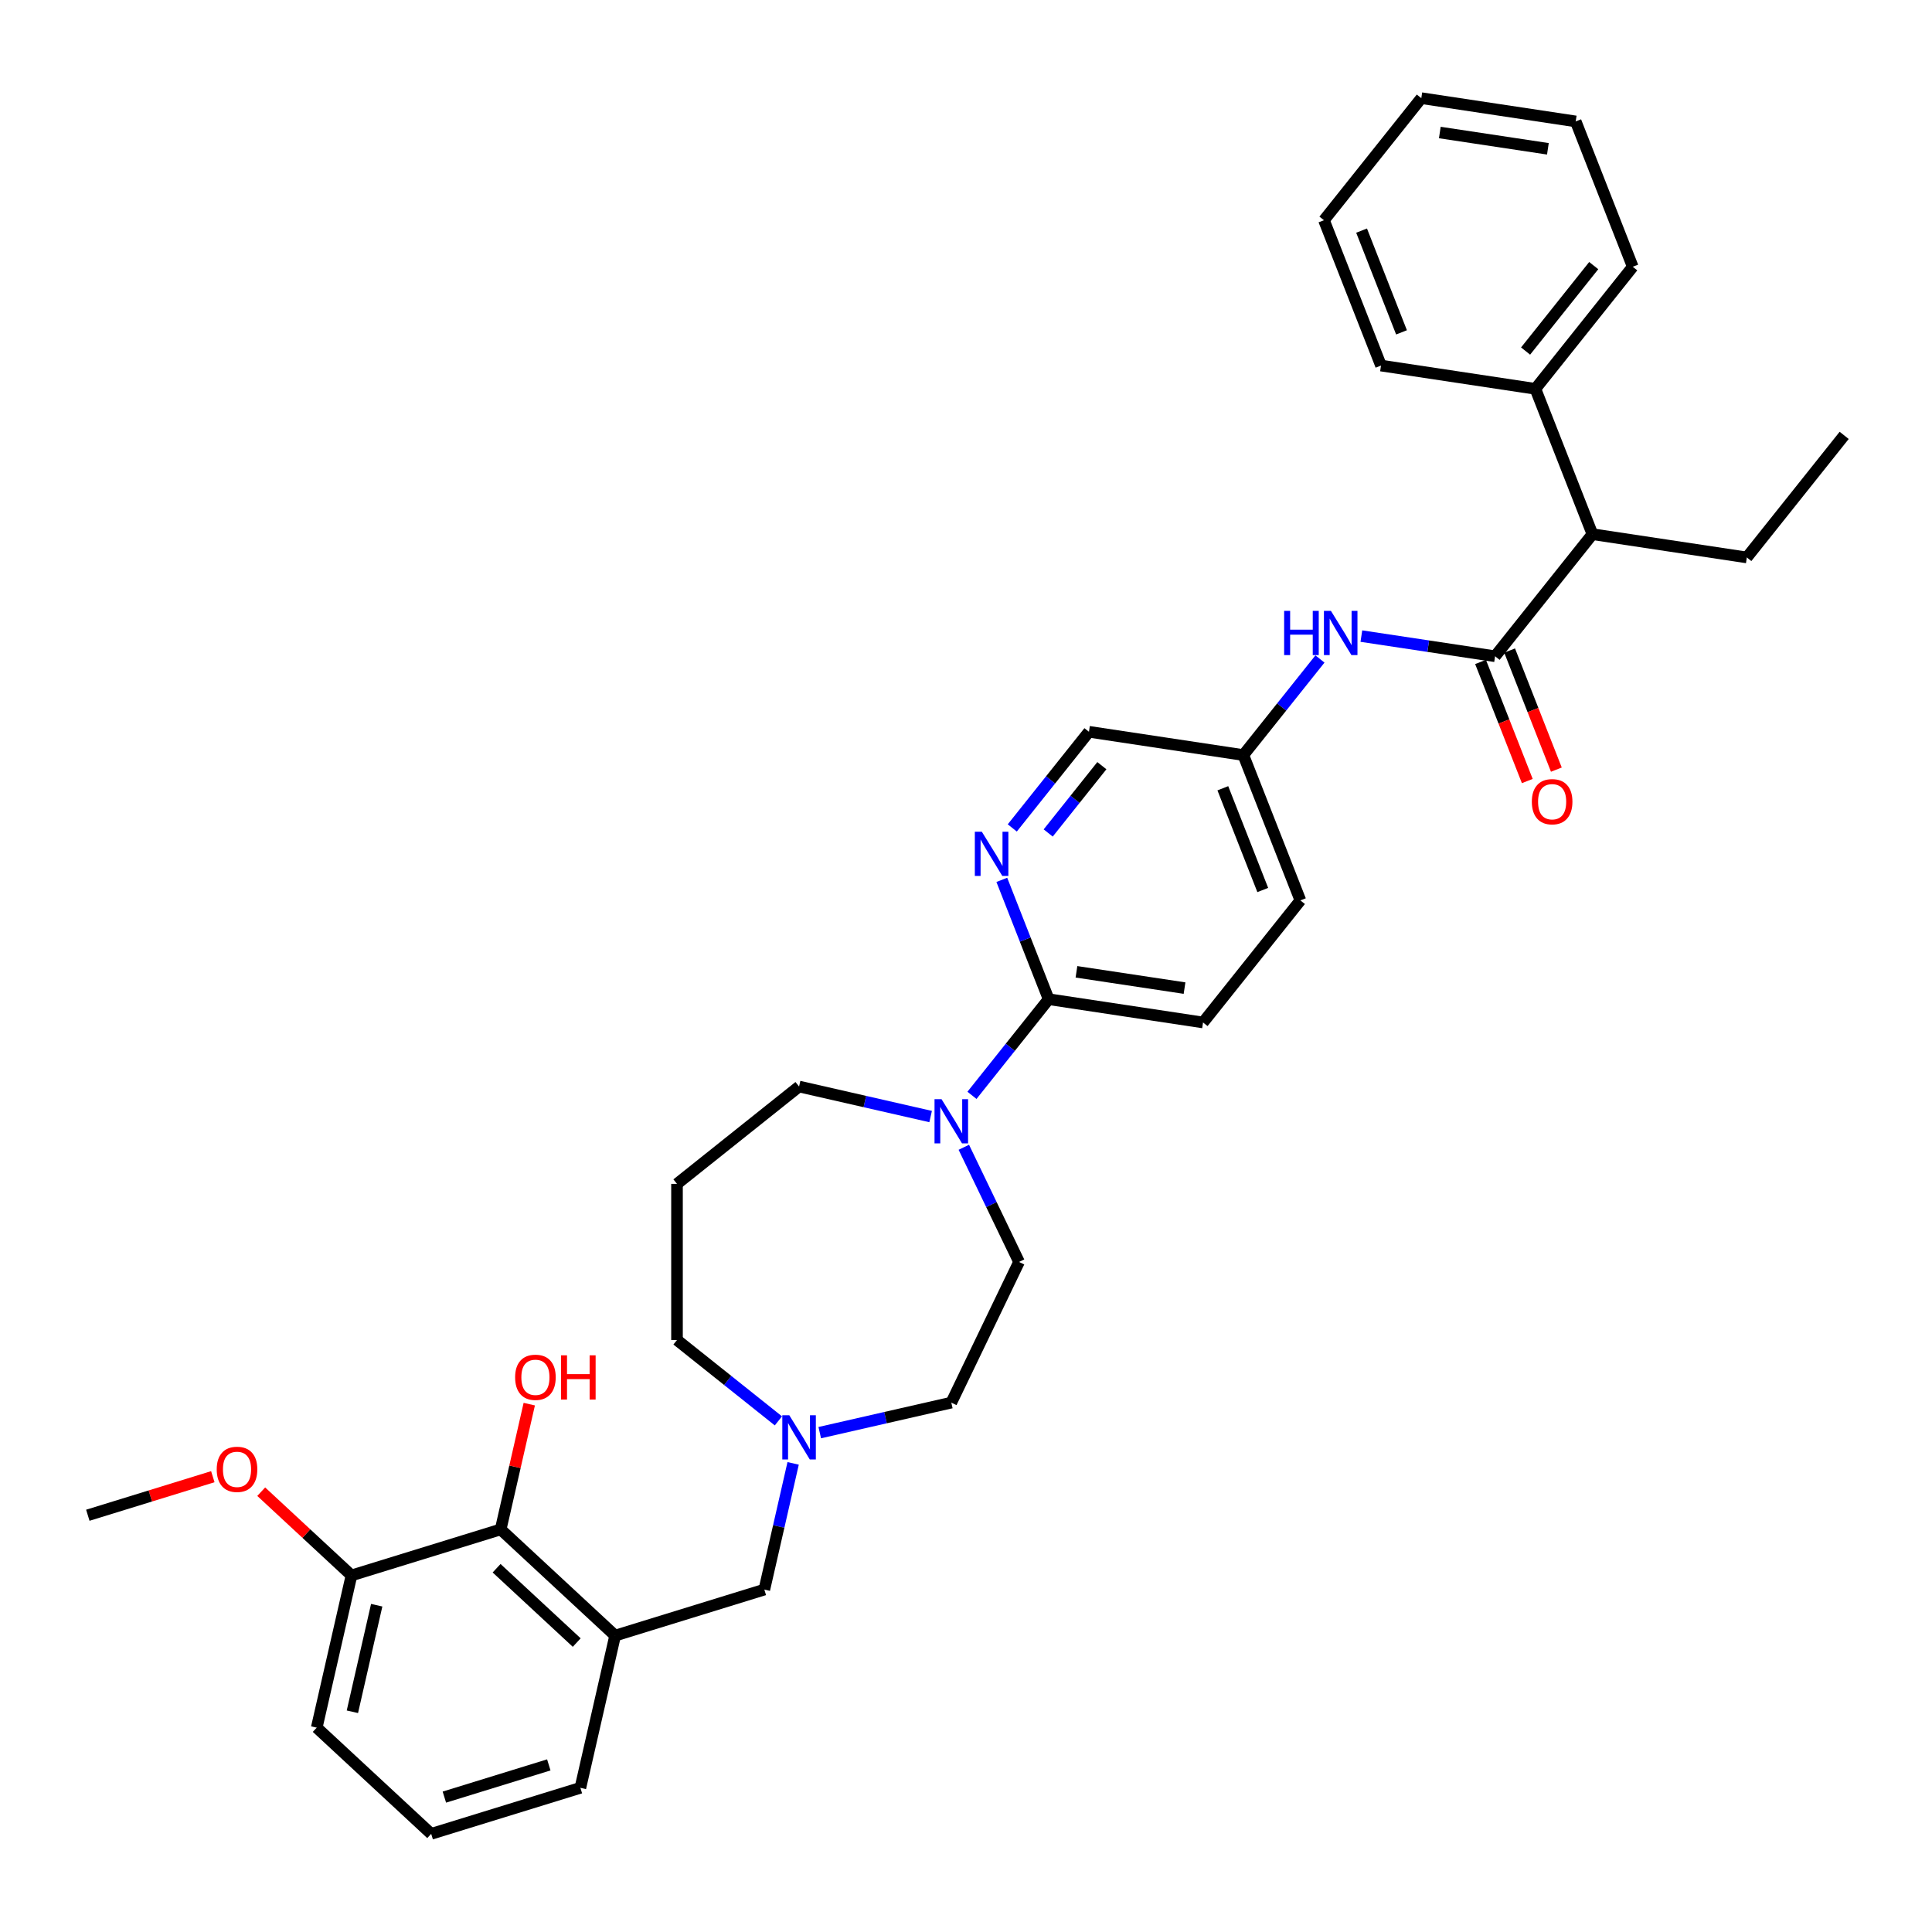 <?xml version='1.0' encoding='iso-8859-1'?>
<svg version='1.1' baseProfile='full'
              xmlns='http://www.w3.org/2000/svg'
                      xmlns:rdkit='http://www.rdkit.org/xml'
                      xmlns:xlink='http://www.w3.org/1999/xlink'
                  xml:space='preserve'
width='1000px' height='1000px' viewBox='0 0 1000 1000'>
<!-- END OF HEADER -->
<rect style='opacity:1.0;fill:#FFFFFF;stroke:none' width='1000' height='1000' x='0' y='0'> </rect>
<path class='bond-4' d='M 773.856,339.675 L 739.249,334.458' style='fill:none;fill-rule:evenodd;stroke:#000000;stroke-width:6px;stroke-linecap:butt;stroke-linejoin:miter;stroke-opacity:1' />
<path class='bond-4' d='M 739.249,334.458 L 704.642,329.242' style='fill:none;fill-rule:evenodd;stroke:#0000FF;stroke-width:6px;stroke-linecap:butt;stroke-linejoin:miter;stroke-opacity:1' />
<path class='bond-8' d='M 773.856,339.675 L 824.244,276.49' style='fill:none;fill-rule:evenodd;stroke:#000000;stroke-width:6px;stroke-linecap:butt;stroke-linejoin:miter;stroke-opacity:1' />
<path class='bond-9' d='M 766.333,342.627 L 778.428,373.445' style='fill:none;fill-rule:evenodd;stroke:#000000;stroke-width:6px;stroke-linecap:butt;stroke-linejoin:miter;stroke-opacity:1' />
<path class='bond-9' d='M 778.428,373.445 L 790.523,404.264' style='fill:none;fill-rule:evenodd;stroke:#FF0000;stroke-width:6px;stroke-linecap:butt;stroke-linejoin:miter;stroke-opacity:1' />
<path class='bond-9' d='M 781.379,336.722 L 793.474,367.54' style='fill:none;fill-rule:evenodd;stroke:#000000;stroke-width:6px;stroke-linecap:butt;stroke-linejoin:miter;stroke-opacity:1' />
<path class='bond-9' d='M 793.474,367.54 L 805.569,398.358' style='fill:none;fill-rule:evenodd;stroke:#FF0000;stroke-width:6px;stroke-linecap:butt;stroke-linejoin:miter;stroke-opacity:1' />
<path class='bond-0' d='M 503.09,566.951 L 522.934,542.067' style='fill:none;fill-rule:evenodd;stroke:#0000FF;stroke-width:6px;stroke-linecap:butt;stroke-linejoin:miter;stroke-opacity:1' />
<path class='bond-0' d='M 522.934,542.067 L 542.778,517.183' style='fill:none;fill-rule:evenodd;stroke:#000000;stroke-width:6px;stroke-linecap:butt;stroke-linejoin:miter;stroke-opacity:1' />
<path class='bond-10' d='M 498.874,593.832 L 513.164,623.507' style='fill:none;fill-rule:evenodd;stroke:#0000FF;stroke-width:6px;stroke-linecap:butt;stroke-linejoin:miter;stroke-opacity:1' />
<path class='bond-10' d='M 513.164,623.507 L 527.455,653.181' style='fill:none;fill-rule:evenodd;stroke:#000000;stroke-width:6px;stroke-linecap:butt;stroke-linejoin:miter;stroke-opacity:1' />
<path class='bond-19' d='M 481.69,577.926 L 447.645,570.155' style='fill:none;fill-rule:evenodd;stroke:#0000FF;stroke-width:6px;stroke-linecap:butt;stroke-linejoin:miter;stroke-opacity:1' />
<path class='bond-19' d='M 447.645,570.155 L 413.6,562.385' style='fill:none;fill-rule:evenodd;stroke:#000000;stroke-width:6px;stroke-linecap:butt;stroke-linejoin:miter;stroke-opacity:1' />
<path class='bond-1' d='M 318.391,846.588 L 395.617,822.767' style='fill:none;fill-rule:evenodd;stroke:#000000;stroke-width:6px;stroke-linecap:butt;stroke-linejoin:miter;stroke-opacity:1' />
<path class='bond-5' d='M 318.391,846.588 L 259.149,791.619' style='fill:none;fill-rule:evenodd;stroke:#000000;stroke-width:6px;stroke-linecap:butt;stroke-linejoin:miter;stroke-opacity:1' />
<path class='bond-5' d='M 298.511,850.191 L 257.041,811.713' style='fill:none;fill-rule:evenodd;stroke:#000000;stroke-width:6px;stroke-linecap:butt;stroke-linejoin:miter;stroke-opacity:1' />
<path class='bond-22' d='M 318.391,846.588 L 300.408,925.378' style='fill:none;fill-rule:evenodd;stroke:#000000;stroke-width:6px;stroke-linecap:butt;stroke-linejoin:miter;stroke-opacity:1' />
<path class='bond-2' d='M 542.778,517.183 L 622.692,529.229' style='fill:none;fill-rule:evenodd;stroke:#000000;stroke-width:6px;stroke-linecap:butt;stroke-linejoin:miter;stroke-opacity:1' />
<path class='bond-2' d='M 557.174,503.008 L 613.114,511.439' style='fill:none;fill-rule:evenodd;stroke:#000000;stroke-width:6px;stroke-linecap:butt;stroke-linejoin:miter;stroke-opacity:1' />
<path class='bond-34' d='M 542.778,517.183 L 530.657,486.301' style='fill:none;fill-rule:evenodd;stroke:#000000;stroke-width:6px;stroke-linecap:butt;stroke-linejoin:miter;stroke-opacity:1' />
<path class='bond-34' d='M 530.657,486.301 L 518.537,455.418' style='fill:none;fill-rule:evenodd;stroke:#0000FF;stroke-width:6px;stroke-linecap:butt;stroke-linejoin:miter;stroke-opacity:1' />
<path class='bond-3' d='M 523.953,428.536 L 543.797,403.653' style='fill:none;fill-rule:evenodd;stroke:#0000FF;stroke-width:6px;stroke-linecap:butt;stroke-linejoin:miter;stroke-opacity:1' />
<path class='bond-3' d='M 543.797,403.653 L 563.641,378.769' style='fill:none;fill-rule:evenodd;stroke:#000000;stroke-width:6px;stroke-linecap:butt;stroke-linejoin:miter;stroke-opacity:1' />
<path class='bond-3' d='M 542.543,431.149 L 556.434,413.73' style='fill:none;fill-rule:evenodd;stroke:#0000FF;stroke-width:6px;stroke-linecap:butt;stroke-linejoin:miter;stroke-opacity:1' />
<path class='bond-3' d='M 556.434,413.73 L 570.324,396.312' style='fill:none;fill-rule:evenodd;stroke:#000000;stroke-width:6px;stroke-linecap:butt;stroke-linejoin:miter;stroke-opacity:1' />
<path class='bond-14' d='M 683.205,341.094 L 663.38,365.954' style='fill:none;fill-rule:evenodd;stroke:#0000FF;stroke-width:6px;stroke-linecap:butt;stroke-linejoin:miter;stroke-opacity:1' />
<path class='bond-14' d='M 663.38,365.954 L 643.554,390.814' style='fill:none;fill-rule:evenodd;stroke:#000000;stroke-width:6px;stroke-linecap:butt;stroke-linejoin:miter;stroke-opacity:1' />
<path class='bond-11' d='M 259.149,791.619 L 181.923,815.44' style='fill:none;fill-rule:evenodd;stroke:#000000;stroke-width:6px;stroke-linecap:butt;stroke-linejoin:miter;stroke-opacity:1' />
<path class='bond-18' d='M 259.149,791.619 L 266.548,759.199' style='fill:none;fill-rule:evenodd;stroke:#000000;stroke-width:6px;stroke-linecap:butt;stroke-linejoin:miter;stroke-opacity:1' />
<path class='bond-18' d='M 266.548,759.199 L 273.948,726.778' style='fill:none;fill-rule:evenodd;stroke:#FF0000;stroke-width:6px;stroke-linecap:butt;stroke-linejoin:miter;stroke-opacity:1' />
<path class='bond-6' d='M 424.3,741.535 L 458.345,733.764' style='fill:none;fill-rule:evenodd;stroke:#0000FF;stroke-width:6px;stroke-linecap:butt;stroke-linejoin:miter;stroke-opacity:1' />
<path class='bond-6' d='M 458.345,733.764 L 492.39,725.994' style='fill:none;fill-rule:evenodd;stroke:#000000;stroke-width:6px;stroke-linecap:butt;stroke-linejoin:miter;stroke-opacity:1' />
<path class='bond-7' d='M 410.527,757.441 L 403.072,790.104' style='fill:none;fill-rule:evenodd;stroke:#0000FF;stroke-width:6px;stroke-linecap:butt;stroke-linejoin:miter;stroke-opacity:1' />
<path class='bond-7' d='M 403.072,790.104 L 395.617,822.767' style='fill:none;fill-rule:evenodd;stroke:#000000;stroke-width:6px;stroke-linecap:butt;stroke-linejoin:miter;stroke-opacity:1' />
<path class='bond-36' d='M 402.9,735.444 L 376.658,714.517' style='fill:none;fill-rule:evenodd;stroke:#0000FF;stroke-width:6px;stroke-linecap:butt;stroke-linejoin:miter;stroke-opacity:1' />
<path class='bond-36' d='M 376.658,714.517 L 350.415,693.589' style='fill:none;fill-rule:evenodd;stroke:#000000;stroke-width:6px;stroke-linecap:butt;stroke-linejoin:miter;stroke-opacity:1' />
<path class='bond-13' d='M 824.244,276.49 L 794.718,201.26' style='fill:none;fill-rule:evenodd;stroke:#000000;stroke-width:6px;stroke-linecap:butt;stroke-linejoin:miter;stroke-opacity:1' />
<path class='bond-25' d='M 824.244,276.49 L 904.157,288.535' style='fill:none;fill-rule:evenodd;stroke:#000000;stroke-width:6px;stroke-linecap:butt;stroke-linejoin:miter;stroke-opacity:1' />
<path class='bond-16' d='M 527.455,653.181 L 492.39,725.994' style='fill:none;fill-rule:evenodd;stroke:#000000;stroke-width:6px;stroke-linecap:butt;stroke-linejoin:miter;stroke-opacity:1' />
<path class='bond-23' d='M 181.923,815.44 L 158.565,793.767' style='fill:none;fill-rule:evenodd;stroke:#000000;stroke-width:6px;stroke-linecap:butt;stroke-linejoin:miter;stroke-opacity:1' />
<path class='bond-23' d='M 158.565,793.767 L 135.207,772.094' style='fill:none;fill-rule:evenodd;stroke:#FF0000;stroke-width:6px;stroke-linecap:butt;stroke-linejoin:miter;stroke-opacity:1' />
<path class='bond-37' d='M 181.923,815.44 L 163.939,894.23' style='fill:none;fill-rule:evenodd;stroke:#000000;stroke-width:6px;stroke-linecap:butt;stroke-linejoin:miter;stroke-opacity:1' />
<path class='bond-37' d='M 194.983,830.855 L 182.395,886.008' style='fill:none;fill-rule:evenodd;stroke:#000000;stroke-width:6px;stroke-linecap:butt;stroke-linejoin:miter;stroke-opacity:1' />
<path class='bond-12' d='M 622.692,529.229 L 673.08,466.044' style='fill:none;fill-rule:evenodd;stroke:#000000;stroke-width:6px;stroke-linecap:butt;stroke-linejoin:miter;stroke-opacity:1' />
<path class='bond-27' d='M 794.718,201.26 L 845.106,138.076' style='fill:none;fill-rule:evenodd;stroke:#000000;stroke-width:6px;stroke-linecap:butt;stroke-linejoin:miter;stroke-opacity:1' />
<path class='bond-27' d='M 789.64,181.705 L 824.911,137.476' style='fill:none;fill-rule:evenodd;stroke:#000000;stroke-width:6px;stroke-linecap:butt;stroke-linejoin:miter;stroke-opacity:1' />
<path class='bond-28' d='M 794.718,201.26 L 714.805,189.215' style='fill:none;fill-rule:evenodd;stroke:#000000;stroke-width:6px;stroke-linecap:butt;stroke-linejoin:miter;stroke-opacity:1' />
<path class='bond-15' d='M 643.554,390.814 L 563.641,378.769' style='fill:none;fill-rule:evenodd;stroke:#000000;stroke-width:6px;stroke-linecap:butt;stroke-linejoin:miter;stroke-opacity:1' />
<path class='bond-20' d='M 643.554,390.814 L 673.08,466.044' style='fill:none;fill-rule:evenodd;stroke:#000000;stroke-width:6px;stroke-linecap:butt;stroke-linejoin:miter;stroke-opacity:1' />
<path class='bond-20' d='M 632.937,408.004 L 653.605,460.665' style='fill:none;fill-rule:evenodd;stroke:#000000;stroke-width:6px;stroke-linecap:butt;stroke-linejoin:miter;stroke-opacity:1' />
<path class='bond-17' d='M 350.415,612.773 L 413.6,562.385' style='fill:none;fill-rule:evenodd;stroke:#000000;stroke-width:6px;stroke-linecap:butt;stroke-linejoin:miter;stroke-opacity:1' />
<path class='bond-21' d='M 350.415,612.773 L 350.415,693.589' style='fill:none;fill-rule:evenodd;stroke:#000000;stroke-width:6px;stroke-linecap:butt;stroke-linejoin:miter;stroke-opacity:1' />
<path class='bond-24' d='M 300.408,925.378 L 223.182,949.199' style='fill:none;fill-rule:evenodd;stroke:#000000;stroke-width:6px;stroke-linecap:butt;stroke-linejoin:miter;stroke-opacity:1' />
<path class='bond-24' d='M 284.06,913.506 L 230.002,930.181' style='fill:none;fill-rule:evenodd;stroke:#000000;stroke-width:6px;stroke-linecap:butt;stroke-linejoin:miter;stroke-opacity:1' />
<path class='bond-29' d='M 110.154,764.335 L 77.804,774.314' style='fill:none;fill-rule:evenodd;stroke:#FF0000;stroke-width:6px;stroke-linecap:butt;stroke-linejoin:miter;stroke-opacity:1' />
<path class='bond-29' d='M 77.804,774.314 L 45.455,784.292' style='fill:none;fill-rule:evenodd;stroke:#000000;stroke-width:6px;stroke-linecap:butt;stroke-linejoin:miter;stroke-opacity:1' />
<path class='bond-26' d='M 223.182,949.199 L 163.939,894.23' style='fill:none;fill-rule:evenodd;stroke:#000000;stroke-width:6px;stroke-linecap:butt;stroke-linejoin:miter;stroke-opacity:1' />
<path class='bond-30' d='M 904.157,288.535 L 954.545,225.35' style='fill:none;fill-rule:evenodd;stroke:#000000;stroke-width:6px;stroke-linecap:butt;stroke-linejoin:miter;stroke-opacity:1' />
<path class='bond-32' d='M 845.106,138.076 L 815.581,62.846' style='fill:none;fill-rule:evenodd;stroke:#000000;stroke-width:6px;stroke-linecap:butt;stroke-linejoin:miter;stroke-opacity:1' />
<path class='bond-31' d='M 714.805,189.215 L 685.279,113.986' style='fill:none;fill-rule:evenodd;stroke:#000000;stroke-width:6px;stroke-linecap:butt;stroke-linejoin:miter;stroke-opacity:1' />
<path class='bond-31' d='M 725.422,172.026 L 704.754,119.365' style='fill:none;fill-rule:evenodd;stroke:#000000;stroke-width:6px;stroke-linecap:butt;stroke-linejoin:miter;stroke-opacity:1' />
<path class='bond-35' d='M 685.279,113.986 L 735.667,50.801' style='fill:none;fill-rule:evenodd;stroke:#000000;stroke-width:6px;stroke-linecap:butt;stroke-linejoin:miter;stroke-opacity:1' />
<path class='bond-33' d='M 815.581,62.846 L 735.667,50.801' style='fill:none;fill-rule:evenodd;stroke:#000000;stroke-width:6px;stroke-linecap:butt;stroke-linejoin:miter;stroke-opacity:1' />
<path class='bond-33' d='M 801.185,77.022 L 745.245,68.59' style='fill:none;fill-rule:evenodd;stroke:#000000;stroke-width:6px;stroke-linecap:butt;stroke-linejoin:miter;stroke-opacity:1' />
<path  class='atom-1' d='M 487.331 568.925
L 494.831 581.047
Q 495.574 582.243, 496.77 584.409
Q 497.966 586.575, 498.031 586.704
L 498.031 568.925
L 501.07 568.925
L 501.07 591.812
L 497.934 591.812
L 489.885 578.558
Q 488.947 577.006, 487.945 575.228
Q 486.975 573.45, 486.684 572.901
L 486.684 591.812
L 483.71 591.812
L 483.71 568.925
L 487.331 568.925
' fill='#0000FF'/>
<path  class='atom-4' d='M 508.193 430.51
L 515.693 442.633
Q 516.437 443.829, 517.633 445.995
Q 518.829 448.161, 518.894 448.29
L 518.894 430.51
L 521.932 430.51
L 521.932 453.397
L 518.797 453.397
L 510.747 440.144
Q 509.81 438.592, 508.808 436.814
Q 507.838 435.036, 507.547 434.486
L 507.547 453.397
L 504.573 453.397
L 504.573 430.51
L 508.193 430.51
' fill='#0000FF'/>
<path  class='atom-5' d='M 664.671 316.186
L 667.774 316.186
L 667.774 325.916
L 679.476 325.916
L 679.476 316.186
L 682.579 316.186
L 682.579 339.073
L 679.476 339.073
L 679.476 328.502
L 667.774 328.502
L 667.774 339.073
L 664.671 339.073
L 664.671 316.186
' fill='#0000FF'/>
<path  class='atom-5' d='M 688.883 316.186
L 696.383 328.308
Q 697.126 329.505, 698.322 331.67
Q 699.519 333.836, 699.583 333.966
L 699.583 316.186
L 702.622 316.186
L 702.622 339.073
L 699.486 339.073
L 691.437 325.819
Q 690.499 324.268, 689.497 322.49
Q 688.528 320.712, 688.237 320.162
L 688.237 339.073
L 685.263 339.073
L 685.263 316.186
L 688.883 316.186
' fill='#0000FF'/>
<path  class='atom-7' d='M 408.541 732.534
L 416.041 744.656
Q 416.784 745.852, 417.98 748.018
Q 419.176 750.184, 419.241 750.313
L 419.241 732.534
L 422.28 732.534
L 422.28 755.421
L 419.144 755.421
L 411.095 742.167
Q 410.157 740.615, 409.155 738.837
Q 408.185 737.059, 407.894 736.51
L 407.894 755.421
L 404.92 755.421
L 404.92 732.534
L 408.541 732.534
' fill='#0000FF'/>
<path  class='atom-10' d='M 792.875 414.969
Q 792.875 409.473, 795.591 406.402
Q 798.306 403.331, 803.381 403.331
Q 808.457 403.331, 811.172 406.402
Q 813.887 409.473, 813.887 414.969
Q 813.887 420.529, 811.14 423.697
Q 808.392 426.833, 803.381 426.833
Q 798.338 426.833, 795.591 423.697
Q 792.875 420.561, 792.875 414.969
M 803.381 424.247
Q 806.873 424.247, 808.747 421.919
Q 810.655 419.559, 810.655 414.969
Q 810.655 410.476, 808.747 408.213
Q 806.873 405.918, 803.381 405.918
Q 799.89 405.918, 797.983 408.18
Q 796.108 410.443, 796.108 414.969
Q 796.108 419.592, 797.983 421.919
Q 799.89 424.247, 803.381 424.247
' fill='#FF0000'/>
<path  class='atom-19' d='M 266.626 712.894
Q 266.626 707.398, 269.341 704.327
Q 272.057 701.256, 277.132 701.256
Q 282.207 701.256, 284.922 704.327
Q 287.638 707.398, 287.638 712.894
Q 287.638 718.454, 284.89 721.622
Q 282.142 724.758, 277.132 724.758
Q 272.089 724.758, 269.341 721.622
Q 266.626 718.486, 266.626 712.894
M 277.132 722.172
Q 280.623 722.172, 282.498 719.844
Q 284.405 717.484, 284.405 712.894
Q 284.405 708.4, 282.498 706.138
Q 280.623 703.842, 277.132 703.842
Q 273.641 703.842, 271.733 706.105
Q 269.858 708.368, 269.858 712.894
Q 269.858 717.517, 271.733 719.844
Q 273.641 722.172, 277.132 722.172
' fill='#FF0000'/>
<path  class='atom-19' d='M 290.386 701.515
L 293.489 701.515
L 293.489 711.245
L 305.191 711.245
L 305.191 701.515
L 308.295 701.515
L 308.295 724.402
L 305.191 724.402
L 305.191 713.831
L 293.489 713.831
L 293.489 724.402
L 290.386 724.402
L 290.386 701.515
' fill='#FF0000'/>
<path  class='atom-24' d='M 112.174 760.536
Q 112.174 755.04, 114.89 751.969
Q 117.605 748.898, 122.68 748.898
Q 127.756 748.898, 130.471 751.969
Q 133.186 755.04, 133.186 760.536
Q 133.186 766.096, 130.439 769.264
Q 127.691 772.4, 122.68 772.4
Q 117.637 772.4, 114.89 769.264
Q 112.174 766.128, 112.174 760.536
M 122.68 769.814
Q 126.172 769.814, 128.046 767.486
Q 129.954 765.126, 129.954 760.536
Q 129.954 756.042, 128.046 753.78
Q 126.172 751.484, 122.68 751.484
Q 119.189 751.484, 117.282 753.747
Q 115.407 756.01, 115.407 760.536
Q 115.407 765.158, 117.282 767.486
Q 119.189 769.814, 122.68 769.814
' fill='#FF0000'/>
</svg>
